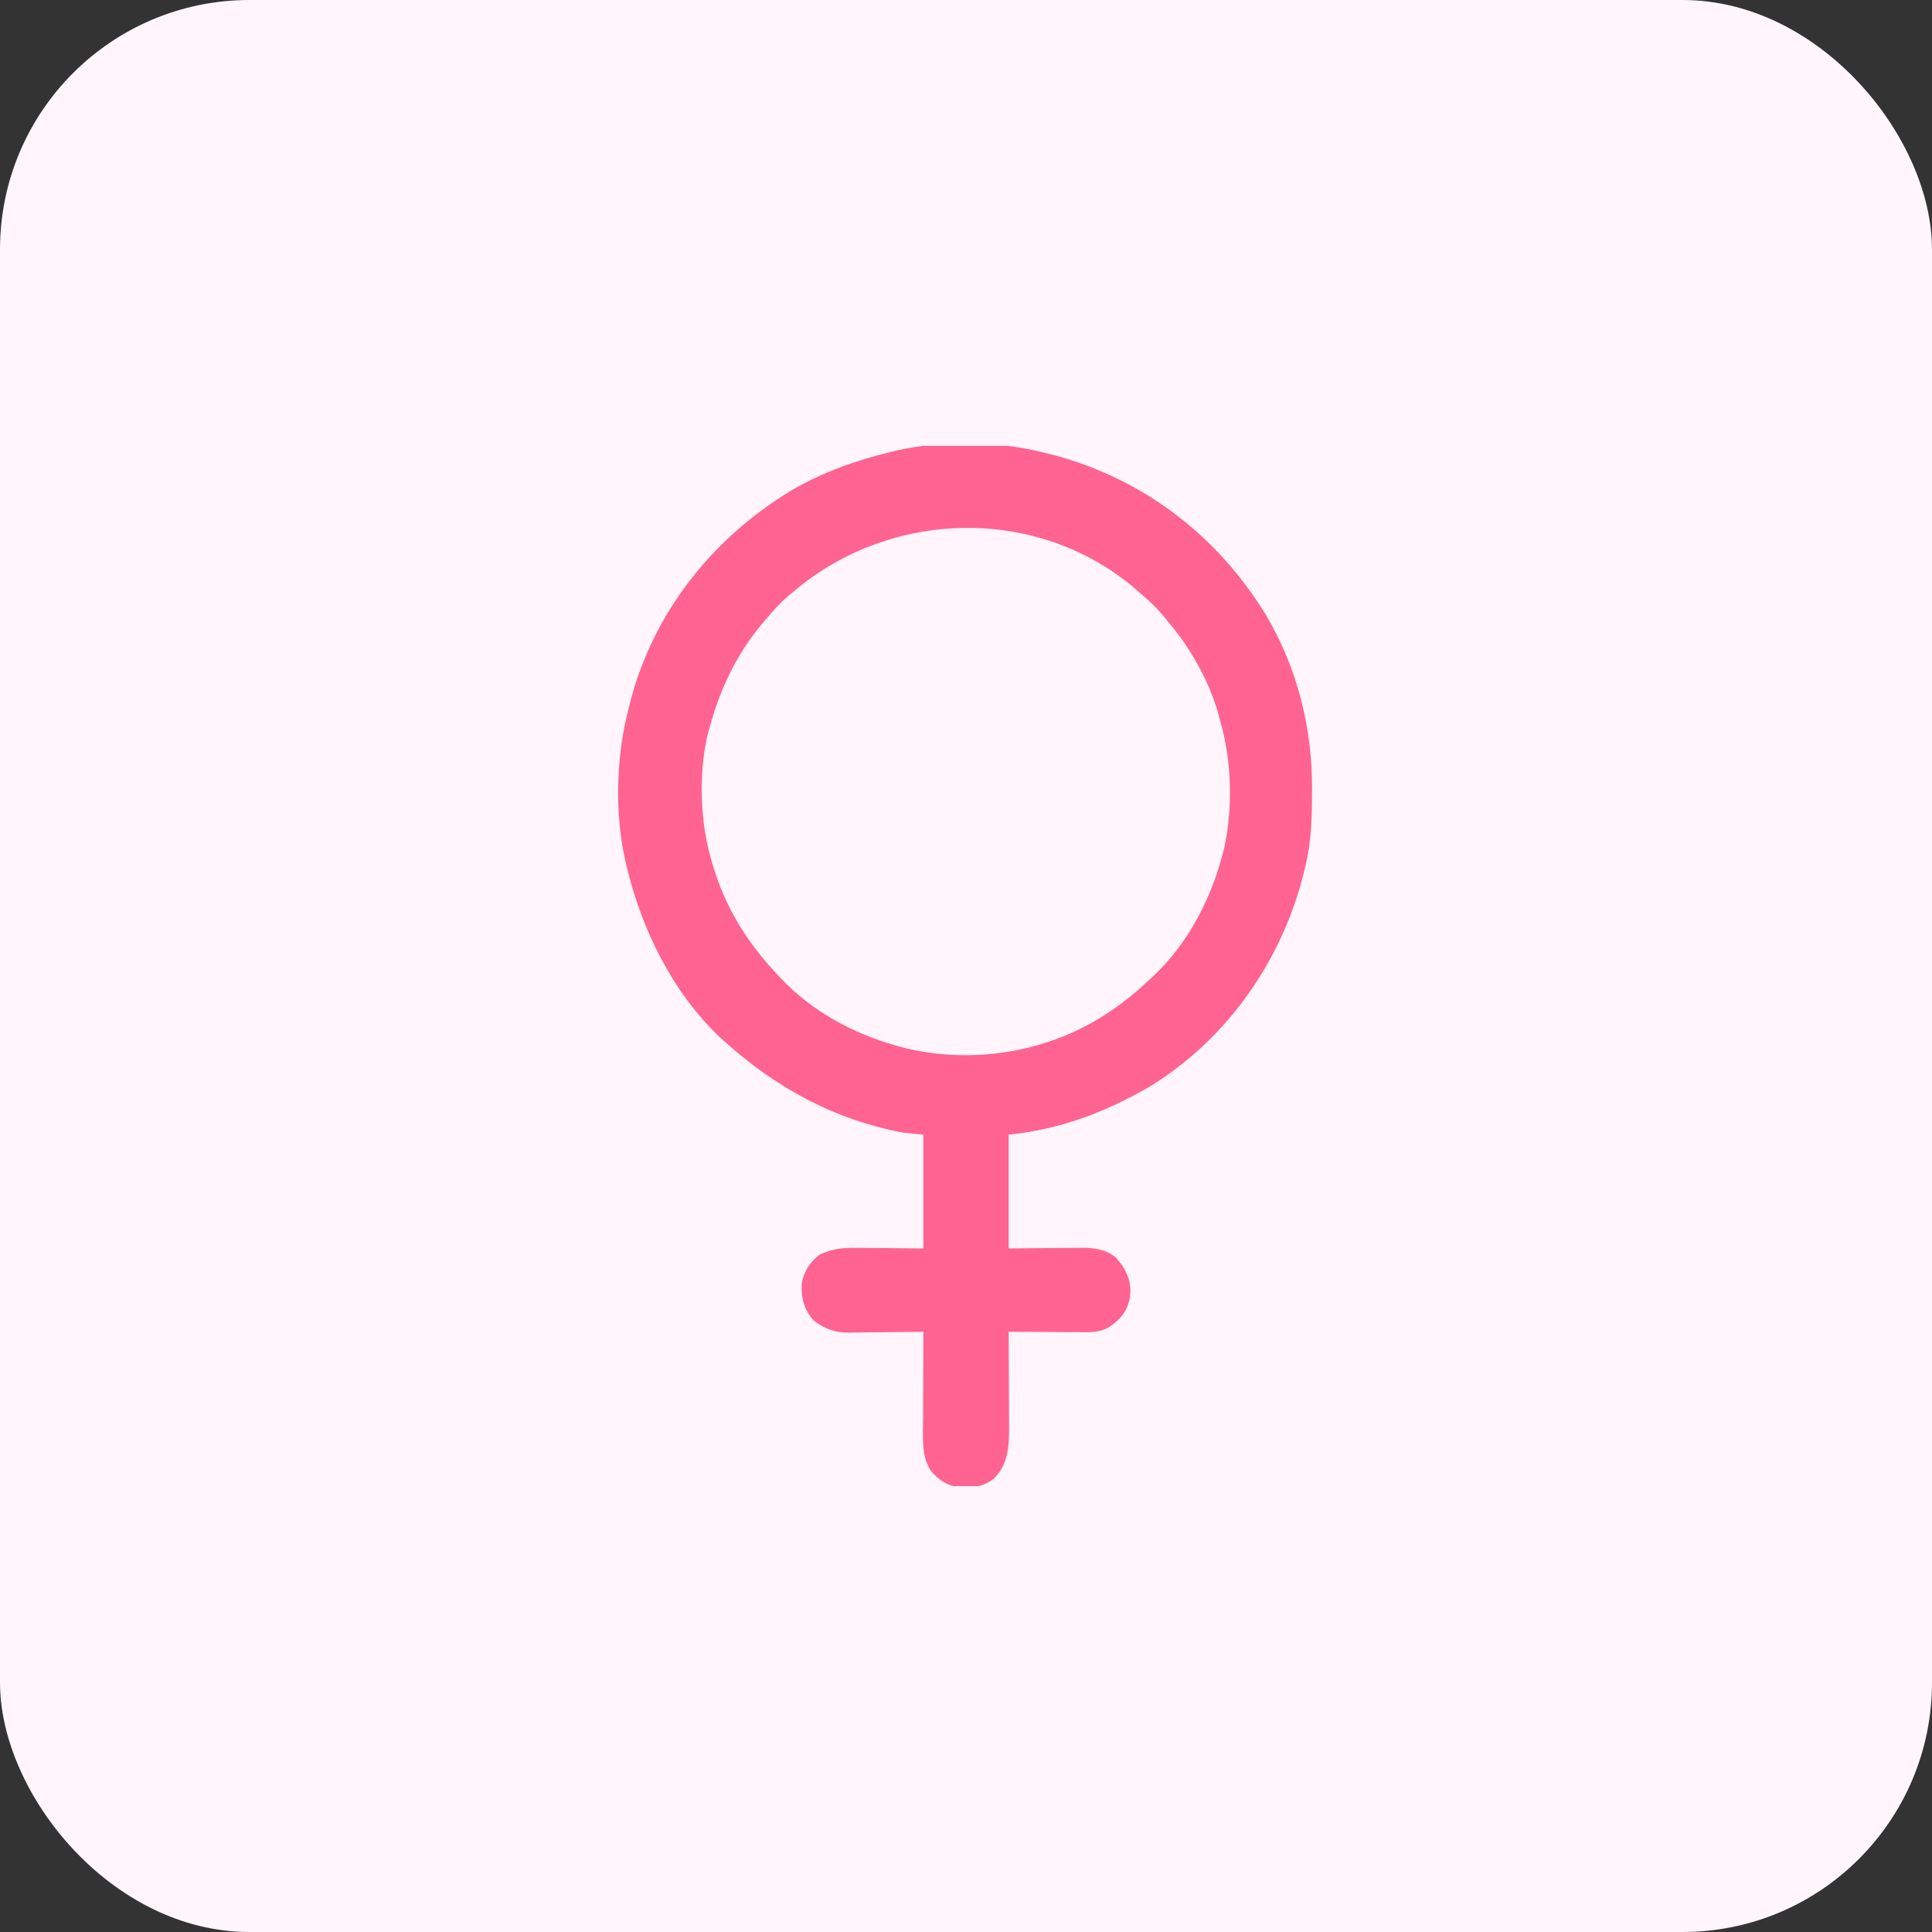 <svg width="52" height="52" viewBox="0 0 52 52" fill="none" xmlns="http://www.w3.org/2000/svg">
<rect x="0" y="0" width="52" height="52" fill="#333333" stroke="none"/>
<rect width="52" height="52" rx="6.714" fill="#FFF5FB"/>
<g clip-path="url(#clip0_30_2212)">
<path d="M28.023 12.164C28.068 12.175 28.112 12.185 28.158 12.196C30.672 12.809 32.732 14.356 34.077 16.558C34.922 17.988 35.322 19.597 35.314 21.249C35.314 21.294 35.314 21.339 35.313 21.385C35.311 22.043 35.292 22.679 35.133 23.32C35.122 23.365 35.112 23.409 35.101 23.455C34.522 25.826 33.061 27.933 30.977 29.227C29.77 29.929 28.543 30.4 27.148 30.539C27.148 31.55 27.148 32.56 27.148 33.602C27.903 33.595 27.903 33.595 28.657 33.587C28.752 33.586 28.848 33.586 28.943 33.586C28.991 33.585 29.04 33.584 29.09 33.583C29.444 33.583 29.766 33.623 30.048 33.858C30.073 33.889 30.097 33.921 30.122 33.954C30.147 33.985 30.172 34.017 30.198 34.049C30.388 34.33 30.456 34.605 30.412 34.941C30.324 35.312 30.147 35.529 29.828 35.734C29.561 35.877 29.296 35.858 29.002 35.854C28.948 35.854 28.895 35.854 28.841 35.854C28.672 35.853 28.503 35.852 28.334 35.851C28.22 35.85 28.105 35.85 27.99 35.849C27.71 35.848 27.429 35.846 27.148 35.844C27.149 35.881 27.149 35.918 27.149 35.957C27.151 36.346 27.153 36.736 27.154 37.125C27.155 37.27 27.156 37.416 27.157 37.561C27.158 37.77 27.159 37.979 27.159 38.188C27.16 38.253 27.16 38.317 27.161 38.384C27.161 38.906 27.145 39.388 26.766 39.781C26.469 40.028 26.187 40.04 25.806 40.028C25.477 39.979 25.257 39.833 25.049 39.578C24.788 39.17 24.844 38.663 24.846 38.199C24.846 38.098 24.846 38.098 24.846 37.995C24.847 37.78 24.847 37.566 24.848 37.351C24.848 37.205 24.849 37.059 24.849 36.914C24.849 36.557 24.85 36.2 24.852 35.844C24.781 35.845 24.71 35.846 24.638 35.847C24.374 35.851 24.111 35.854 23.848 35.856C23.734 35.857 23.62 35.858 23.506 35.86C23.342 35.863 23.178 35.864 23.014 35.865C22.964 35.866 22.914 35.867 22.862 35.868C22.477 35.869 22.202 35.775 21.897 35.539C21.644 35.248 21.561 34.951 21.575 34.566C21.627 34.231 21.794 33.972 22.062 33.766C22.405 33.61 22.683 33.579 23.057 33.586C23.103 33.586 23.149 33.586 23.196 33.586C23.365 33.587 23.534 33.589 23.703 33.591C24.082 33.595 24.461 33.598 24.852 33.602C24.852 32.591 24.852 31.58 24.852 30.539C24.671 30.521 24.491 30.503 24.305 30.484C22.456 30.139 20.878 29.273 19.492 28.023C19.451 27.986 19.41 27.95 19.368 27.912C18.095 26.698 17.268 25.012 16.867 23.32C16.858 23.283 16.849 23.246 16.84 23.208C16.534 21.906 16.583 20.341 16.922 19.055C16.933 19.009 16.945 18.964 16.956 18.917C17.579 16.487 19.174 14.482 21.307 13.196C22.143 12.708 23.038 12.39 23.977 12.164C24.036 12.149 24.036 12.149 24.097 12.134C25.307 11.849 26.817 11.867 28.023 12.164ZM21.406 15.883C21.343 15.934 21.343 15.934 21.279 15.987C21.02 16.204 20.8 16.442 20.586 16.703C20.545 16.751 20.504 16.799 20.462 16.849C19.816 17.638 19.375 18.565 19.109 19.547C19.091 19.611 19.072 19.675 19.053 19.741C18.796 20.822 18.839 22.15 19.164 23.211C19.181 23.269 19.181 23.269 19.199 23.329C19.532 24.438 20.12 25.379 20.914 26.219C20.956 26.264 20.997 26.309 21.04 26.355C21.863 27.219 22.945 27.806 24.086 28.133C24.126 28.144 24.166 28.156 24.207 28.168C25.395 28.493 26.732 28.474 27.914 28.133C27.974 28.116 27.974 28.116 28.035 28.098C29.142 27.768 30.085 27.174 30.922 26.383C30.967 26.341 31.012 26.3 31.058 26.257C31.963 25.395 32.569 24.247 32.891 23.047C32.909 22.978 32.928 22.909 32.947 22.838C33.189 21.733 33.154 20.467 32.836 19.383C32.818 19.315 32.8 19.248 32.782 19.178C32.514 18.268 32.028 17.422 31.414 16.703C31.38 16.661 31.346 16.619 31.31 16.576C31.093 16.318 30.855 16.097 30.594 15.883C30.546 15.842 30.498 15.801 30.448 15.758C27.826 13.614 23.977 13.732 21.406 15.883Z" fill="#FF6392"/>
</g>
<defs>
<clipPath id="clip0_30_2212">
<rect width="28" height="28" fill="white" transform="translate(12 12)"/>
</clipPath>
</defs>
</svg>

